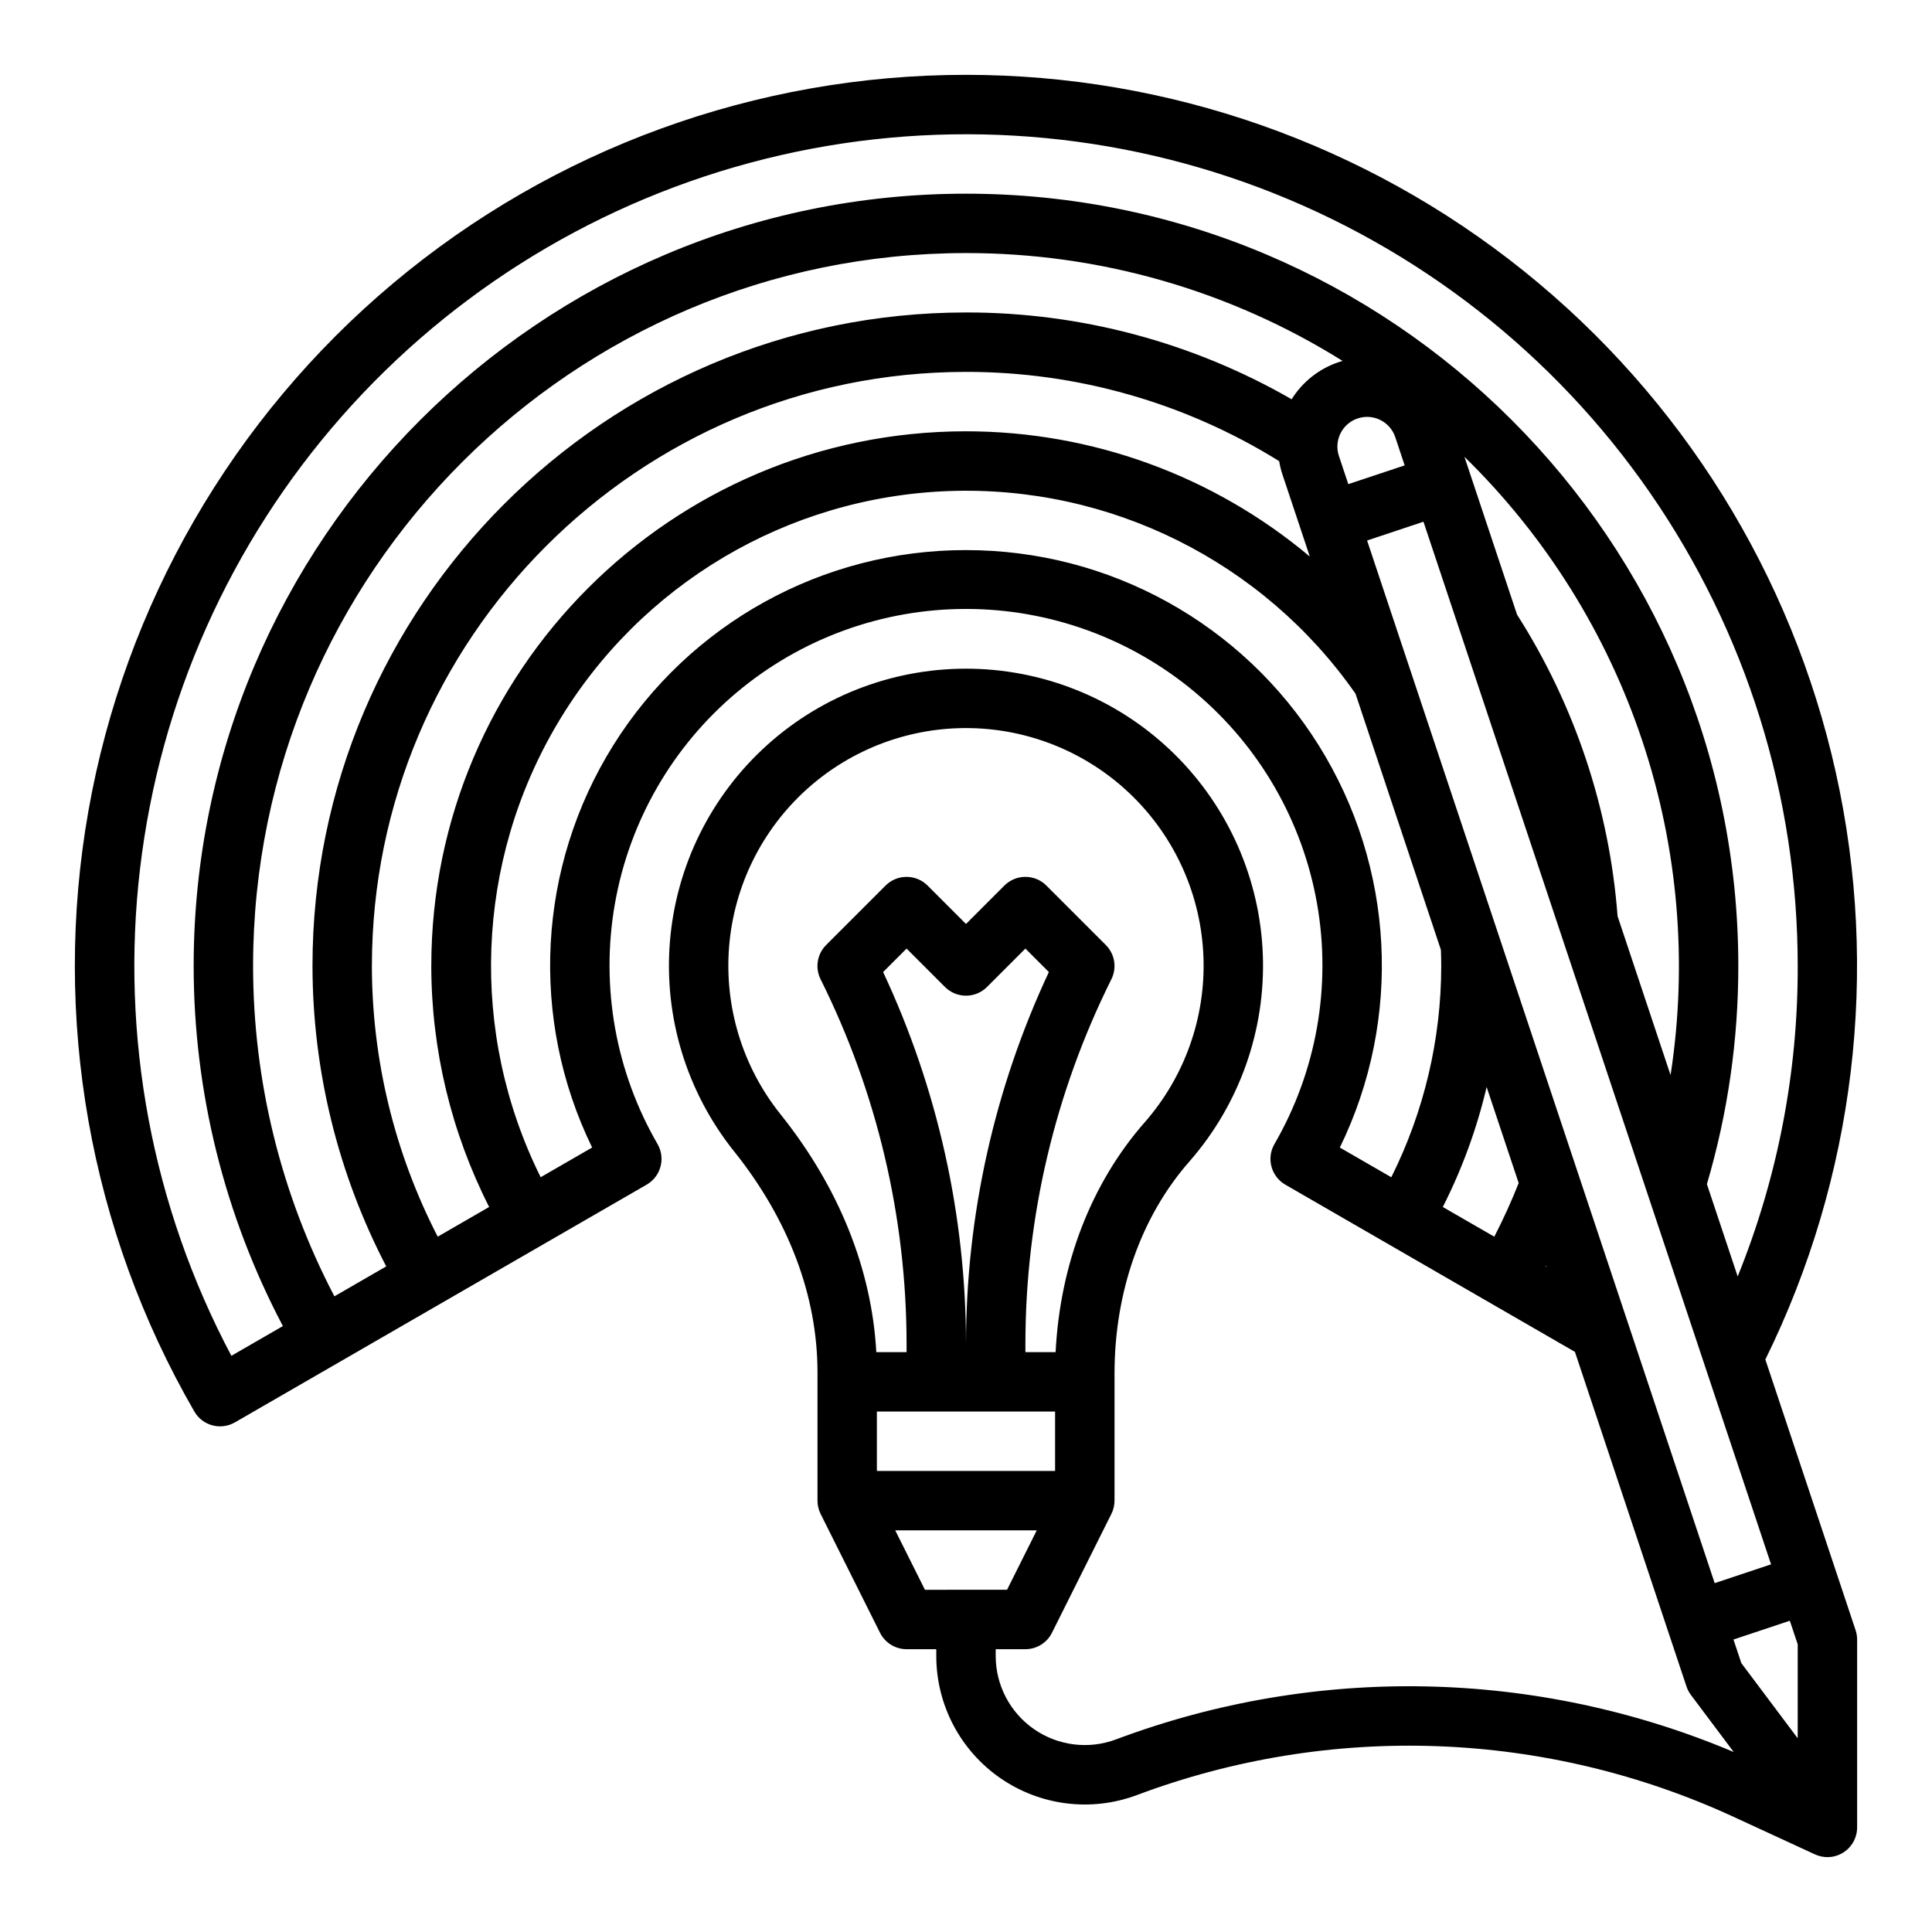 <?xml version="1.0" encoding="UTF-8"?>
<!-- Uploaded to: ICON Repo, www.svgrepo.com, Generator: ICON Repo Mixer Tools -->
<svg fill="#000000" width="800px" height="800px" version="1.1" viewBox="144 144 512 512" xmlns="http://www.w3.org/2000/svg">
 <path d="m635.75 576.01-23.91-71.719-0.004-0.004c23.742-48.203 30.332-103.06 18.684-155.52-11.648-52.457-40.84-99.367-82.754-132.99-41.91-33.625-94.039-51.945-147.77-51.945-55.527-0.008-109.28 19.551-151.81 55.238s-71.133 85.227-80.77 139.91c-9.633 54.68 0.312 111.01 28.086 159.09 2.176 3.762 6.988 5.047 10.75 2.875l109.12-63c1.809-1.047 3.129-2.766 3.668-4.785 0.539-2.016 0.254-4.168-0.789-5.977-11.141-19.23-15.141-41.773-11.301-63.66 3.84-21.891 15.273-41.727 32.289-56.02 17.02-14.293 38.531-22.129 60.754-22.129s43.734 7.836 60.754 22.129c17.02 14.293 28.453 34.129 32.289 56.02 3.84 21.887-0.16 44.43-11.297 63.66-1.047 1.809-1.332 3.961-0.789 5.977 0.539 2.019 1.859 3.742 3.668 4.785l76.754 44.316 29.566 88.688c0.27 0.801 0.664 1.555 1.172 2.234l11.34 15.121c-52.121-22.02-110.7-23.219-163.68-3.348-7.25 2.719-15.371 1.707-21.738-2.703-6.363-4.41-10.164-11.66-10.164-19.402v-1.797h7.871c2.981 0 5.707-1.684 7.039-4.352l15.742-31.488h-0.008 0.004c0.551-1.094 0.84-2.297 0.84-3.519v-33.652c0-21.695 7.047-41.664 19.836-56.23 13.234-15.098 20.195-34.68 19.469-54.742-0.727-20.059-9.094-39.086-23.383-53.184-14.293-14.098-33.43-22.203-53.5-22.66-20.07-0.453-39.555 6.773-54.473 20.211-14.914 13.438-24.133 32.062-25.77 52.07-1.637 20.008 4.43 39.887 16.965 55.566 14.48 18.07 22.141 38.332 22.141 58.59v34.031c0 1.223 0.285 2.426 0.836 3.516h-0.008l15.742 31.488h0.004c1.332 2.668 4.055 4.352 7.035 4.356h7.871v1.797c0 12.906 6.332 24.996 16.941 32.348 10.613 7.356 24.152 9.039 36.242 4.504 25.445-9.543 52.535-13.941 79.695-12.941s53.852 7.379 78.531 18.77l21.453 9.902v-0.008h-0.004c1.035 0.48 2.164 0.73 3.305 0.734 2.086 0 4.09-0.832 5.566-2.305 1.473-1.477 2.305-3.481 2.305-5.566v-49.793c0-0.844-0.141-1.684-0.406-2.484zm-259.37-57.934h47.23v15.742l-47.23 0.004zm-25.594-78.852c-10.02-12.547-14.871-28.449-13.559-44.453 1.312-16.004 8.688-30.902 20.621-41.648 11.934-10.746 27.52-16.527 43.574-16.16 16.055 0.363 31.359 6.848 42.793 18.121 11.434 11.277 18.125 26.496 18.711 42.543 0.586 16.047-4.981 31.711-15.562 43.789-14.168 16.133-22.449 37.59-23.617 60.914l-8.008 0.004v-2.297c0.039-33.504 7.84-66.539 22.785-96.52 1.516-3.031 0.922-6.691-1.477-9.086l-15.742-15.742v-0.004c-1.477-1.477-3.481-2.305-5.566-2.305-2.09 0-4.094 0.828-5.566 2.305l-10.176 10.18-10.18-10.18c-1.477-1.477-3.477-2.305-5.566-2.305-2.086 0-4.09 0.828-5.566 2.305l-15.742 15.742v0.004c-2.398 2.394-2.992 6.055-1.477 9.086 14.945 29.98 22.746 63.016 22.785 96.52v2.297h-8.02c-1.215-22.059-9.949-43.773-25.445-63.109zm49.211 60.812c-0.043-34.023-7.539-67.621-21.965-98.434l6.219-6.219 10.176 10.176h0.004c1.477 1.477 3.477 2.309 5.566 2.309 2.086 0 4.09-0.832 5.566-2.309l10.176-10.176 6.219 6.219c-14.422 30.812-21.922 64.41-21.961 98.434zm-18.754 49.527h37.504l-7.871 15.742-21.758 0.004zm125.05-262.32 14.938-4.981 92.117 276.31-14.938 4.981zm40.172 170.28c-1.91 4.82-4.074 9.574-6.461 14.215l-13.641-7.871-0.004-0.004c5.125-10.098 9.023-20.773 11.613-31.797zm40.246-28.617-14.039-42.117c-2.16-28.422-11.312-55.871-26.641-79.906l-13.941-41.824c21.484 20.996 37.645 46.812 47.148 75.312 9.5 28.496 12.062 58.848 7.477 88.535zm-85.398-156.6-2.488-7.469v0.004c-1.375-4.125 0.855-8.582 4.981-9.957s8.582 0.852 9.957 4.977l2.488 7.469zm-2.488-32.359c-5.199 1.727-9.629 5.215-12.527 9.863-26.25-15.109-56.012-23.043-86.297-23.004-95.496 0-173.19 77.691-173.19 173.19 0.039 27.719 6.742 55.023 19.543 79.613l-13.734 7.93c-14.148-27.012-21.539-57.051-21.551-87.543 0-104.18 84.754-188.93 188.93-188.93 35.293-0.039 69.879 9.867 99.801 28.582-0.328 0.094-0.652 0.191-0.977 0.301zm-256.27 160.05c0-86.812 70.629-157.44 157.44-157.44 29.332-0.035 58.086 8.16 82.996 23.652 0.199 1.227 0.5 2.434 0.895 3.613l7.223 21.668c-25.523-21.434-57.785-33.188-91.113-33.191-78.129 0-141.7 63.566-141.7 141.7l-0.004 0.004c0.031 22.195 5.285 44.07 15.336 63.859l-13.629 7.871c-11.434-22.184-17.414-46.773-17.449-71.73zm375.77 173.52 2.086 6.254v24.895l-14.938-19.914-2.086-6.262zm-413.01-70.215c-20.992-39.559-29.438-84.574-24.207-129.05 5.231-44.477 23.883-86.309 53.48-119.92 29.598-33.613 68.73-57.41 112.19-68.227 43.457-10.816 89.18-8.137 131.08 7.68 41.898 15.82 77.984 44.027 103.45 80.863 25.465 36.84 39.109 80.562 39.105 125.35 0.074 28.195-5.328 56.141-15.91 82.281l-8.156-24.469c5.531-18.773 8.336-38.242 8.324-57.812 0-112.86-91.816-204.67-204.67-204.67-112.86-0.004-204.68 91.812-204.68 204.67 0.012 33.258 8.129 66.012 23.648 95.426zm194.68-213.52c-37.98-0.043-73.297 19.488-93.445 51.684-20.145 32.195-22.273 72.5-5.629 106.64l-13.641 7.871c-19.027-38.289-17.32-83.617 4.531-120.37 21.848-36.75 60.859-59.898 103.59-61.469 42.73-1.574 83.332 18.648 107.82 53.695l22.633 67.895c0.047 1.418 0.09 2.856 0.09 4.269-0.023 19.438-4.555 38.602-13.234 55.988l-13.641-7.871c16.645-34.137 14.52-74.445-5.629-106.64-20.145-32.199-55.465-51.734-93.445-51.688zm153.66 189.83c0.035-0.07 0.07-0.141 0.105-0.207l0.109 0.336z"/>
</svg>